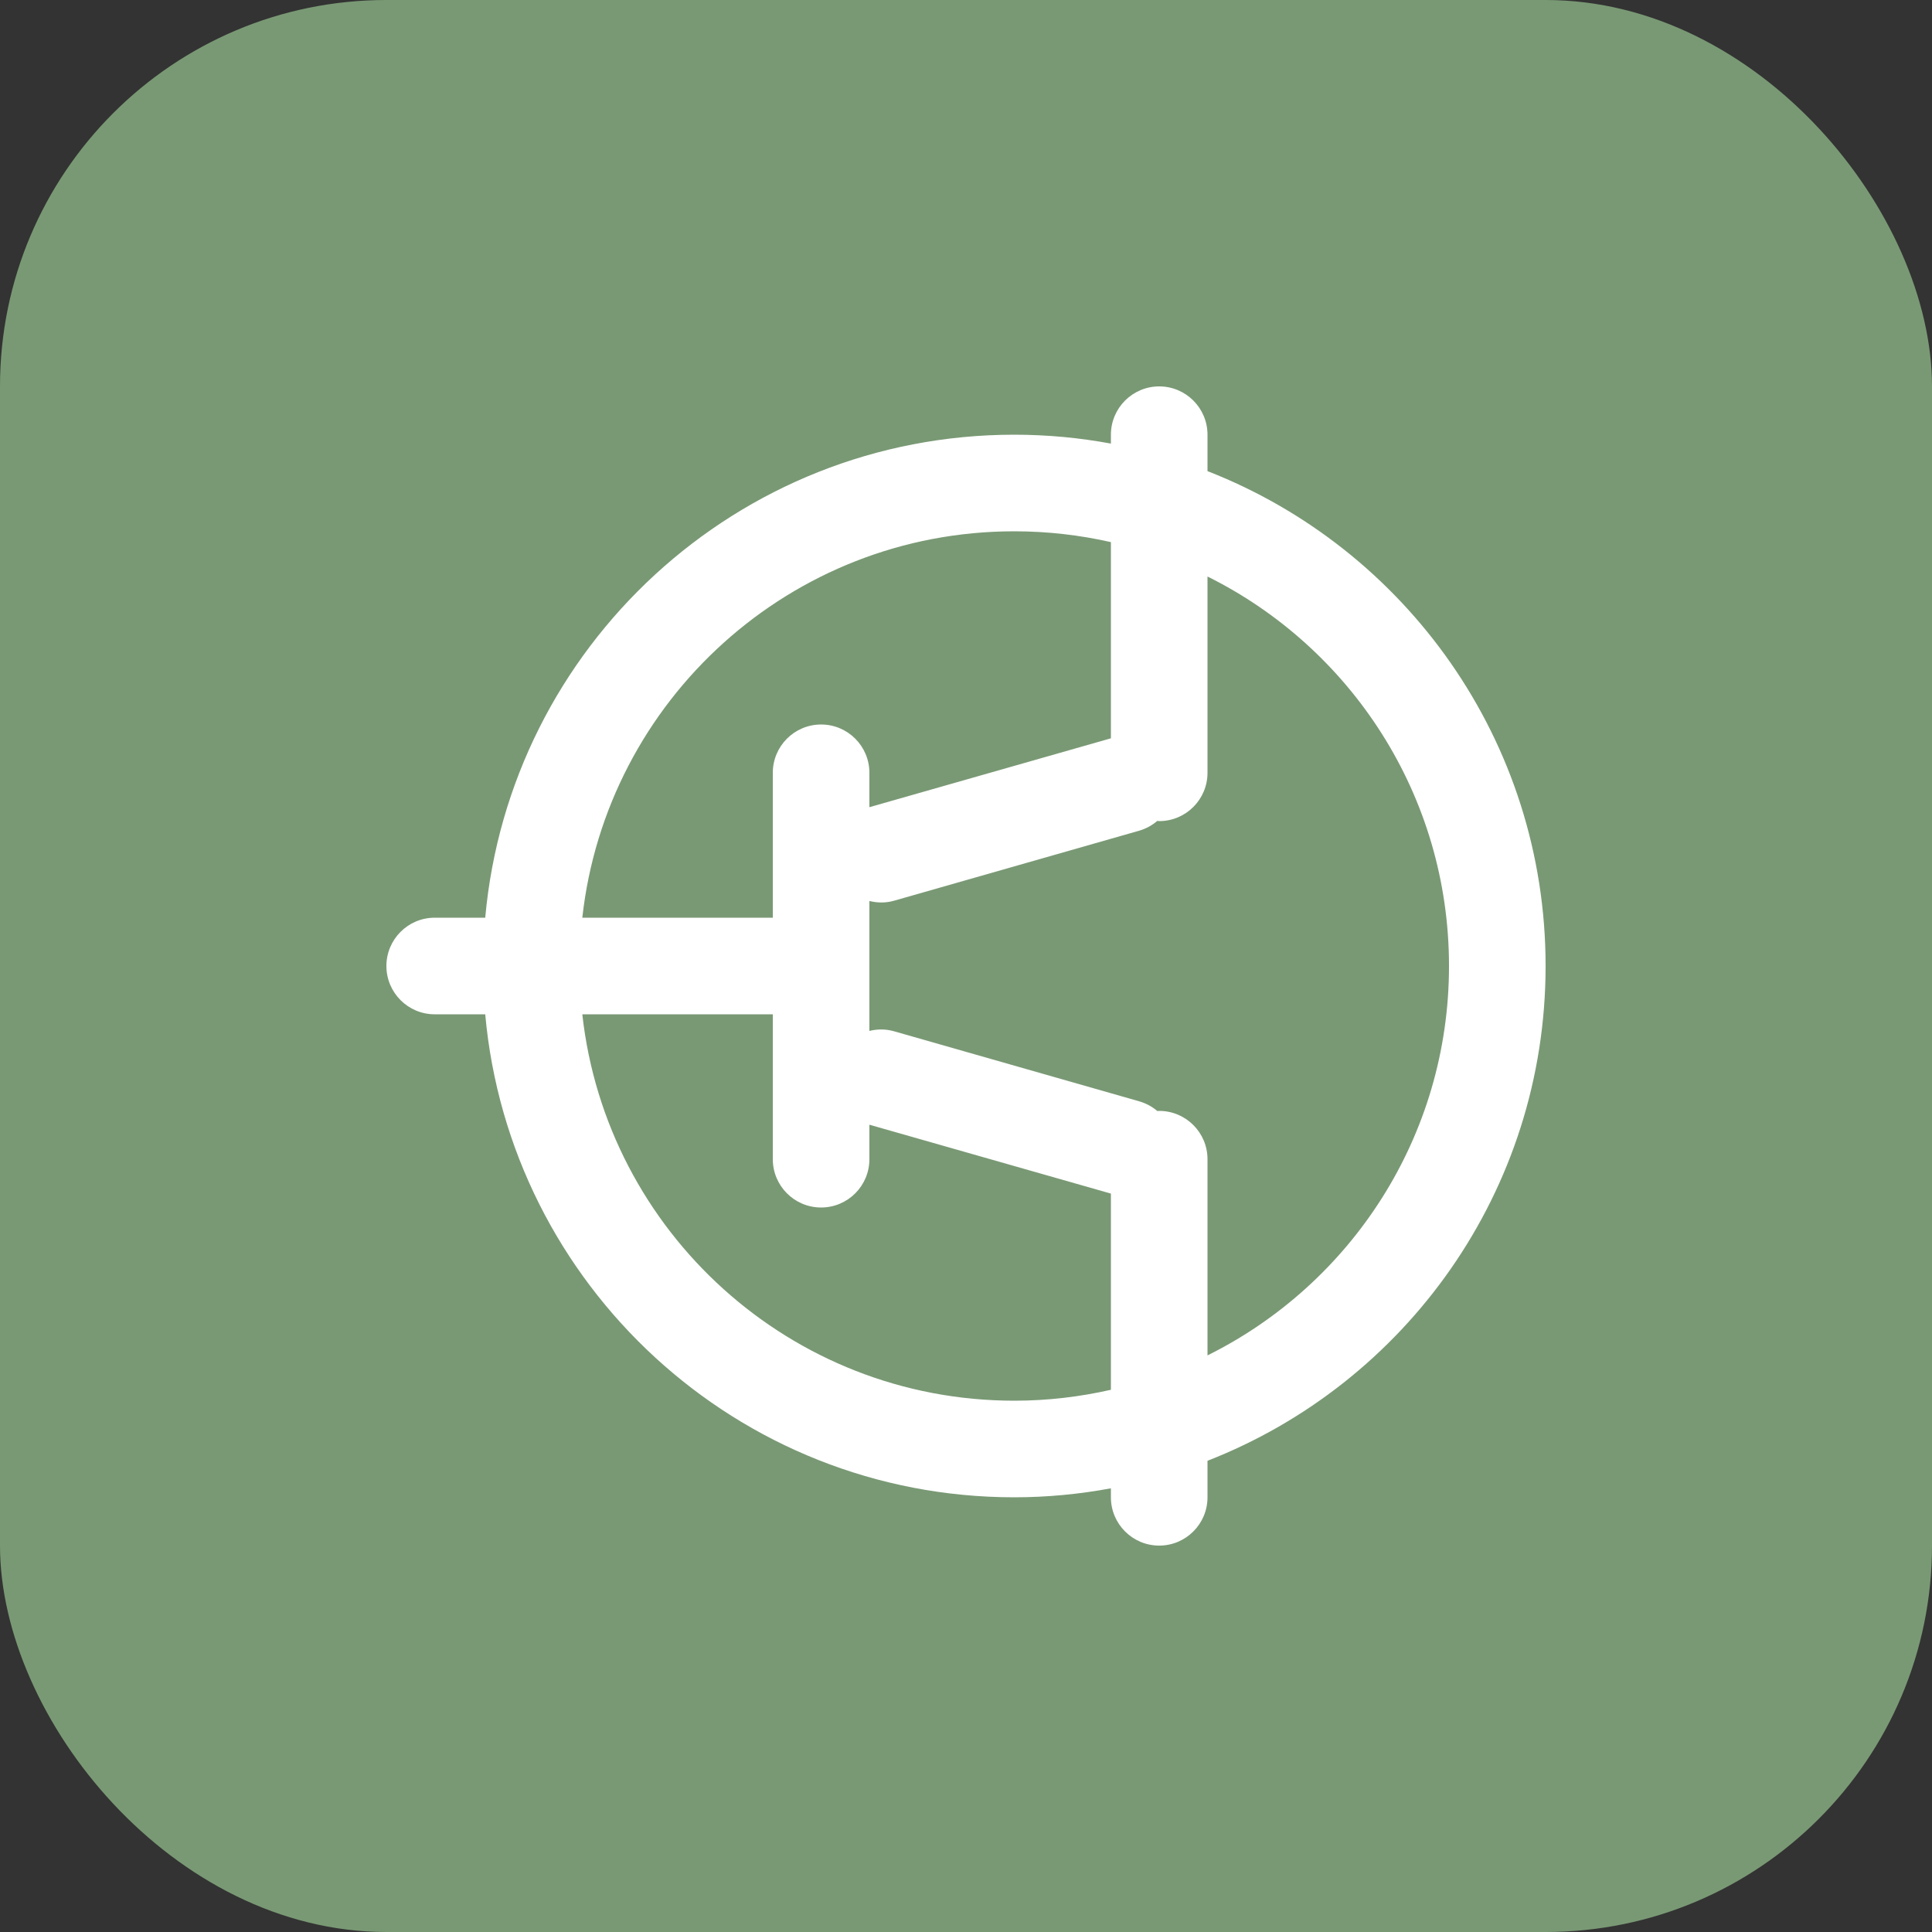 <?xml version="1.0" encoding="UTF-8"?> <svg xmlns="http://www.w3.org/2000/svg" width="20" height="20" viewBox="0 0 20 20" fill="none"><rect x="0" y="0" width="20" height="20" fill="#333333" stroke="none"/><rect width="20" height="20" rx="4" fill="#799974"></rect><g clip-path="url(#clip0_21_1226)"><path d="M12 4C12.276 4 12.5 4.224 12.5 4.5V4.877C14.548 5.677 16 7.668 16 10C16 12.332 14.548 14.322 12.5 15.122V15.5C12.5 15.776 12.276 16 12 16C11.724 16 11.5 15.776 11.5 15.5V15.407C11.176 15.467 10.842 15.5 10.5 15.5C7.631 15.5 5.276 13.303 5.023 10.5H4.5C4.224 10.5 4 10.276 4 10C4 9.724 4.224 9.5 4.5 9.5H5.023C5.276 6.697 7.631 4.5 10.5 4.5C10.842 4.5 11.176 4.532 11.5 4.592V4.5C11.5 4.224 11.724 4 12 4ZM6.028 10.5C6.277 12.75 8.184 14.5 10.5 14.5C10.844 14.5 11.178 14.46 11.5 14.387V12.356L9 11.643V12C9 12.276 8.776 12.5 8.5 12.5C8.224 12.5 8 12.276 8 12V10.5H6.028ZM12.5 8C12.5 8.276 12.276 8.5 12 8.5C11.993 8.5 11.987 8.498 11.98 8.498C11.928 8.543 11.865 8.578 11.794 8.599L9.256 9.324C9.169 9.349 9.082 9.347 9 9.327V10.672C9.082 10.652 9.169 10.651 9.256 10.676L11.794 11.401C11.865 11.422 11.928 11.456 11.98 11.501C11.987 11.501 11.993 11.5 12 11.5C12.276 11.5 12.5 11.724 12.5 12V14.031C13.982 13.295 15 11.767 15 10C15 8.233 13.982 6.704 12.5 5.968V8ZM10.5 5.5C8.184 5.5 6.277 7.25 6.028 9.5H8V8C8 7.724 8.224 7.5 8.5 7.5C8.776 7.5 9 7.724 9 8V8.356L11.5 7.643V5.612C11.178 5.539 10.844 5.5 10.5 5.5Z" fill="white"></path></g><defs><clipPath id="clip0_21_1226"><rect width="12" height="12" fill="white" transform="translate(4 4)"></rect></clipPath></defs></svg> 